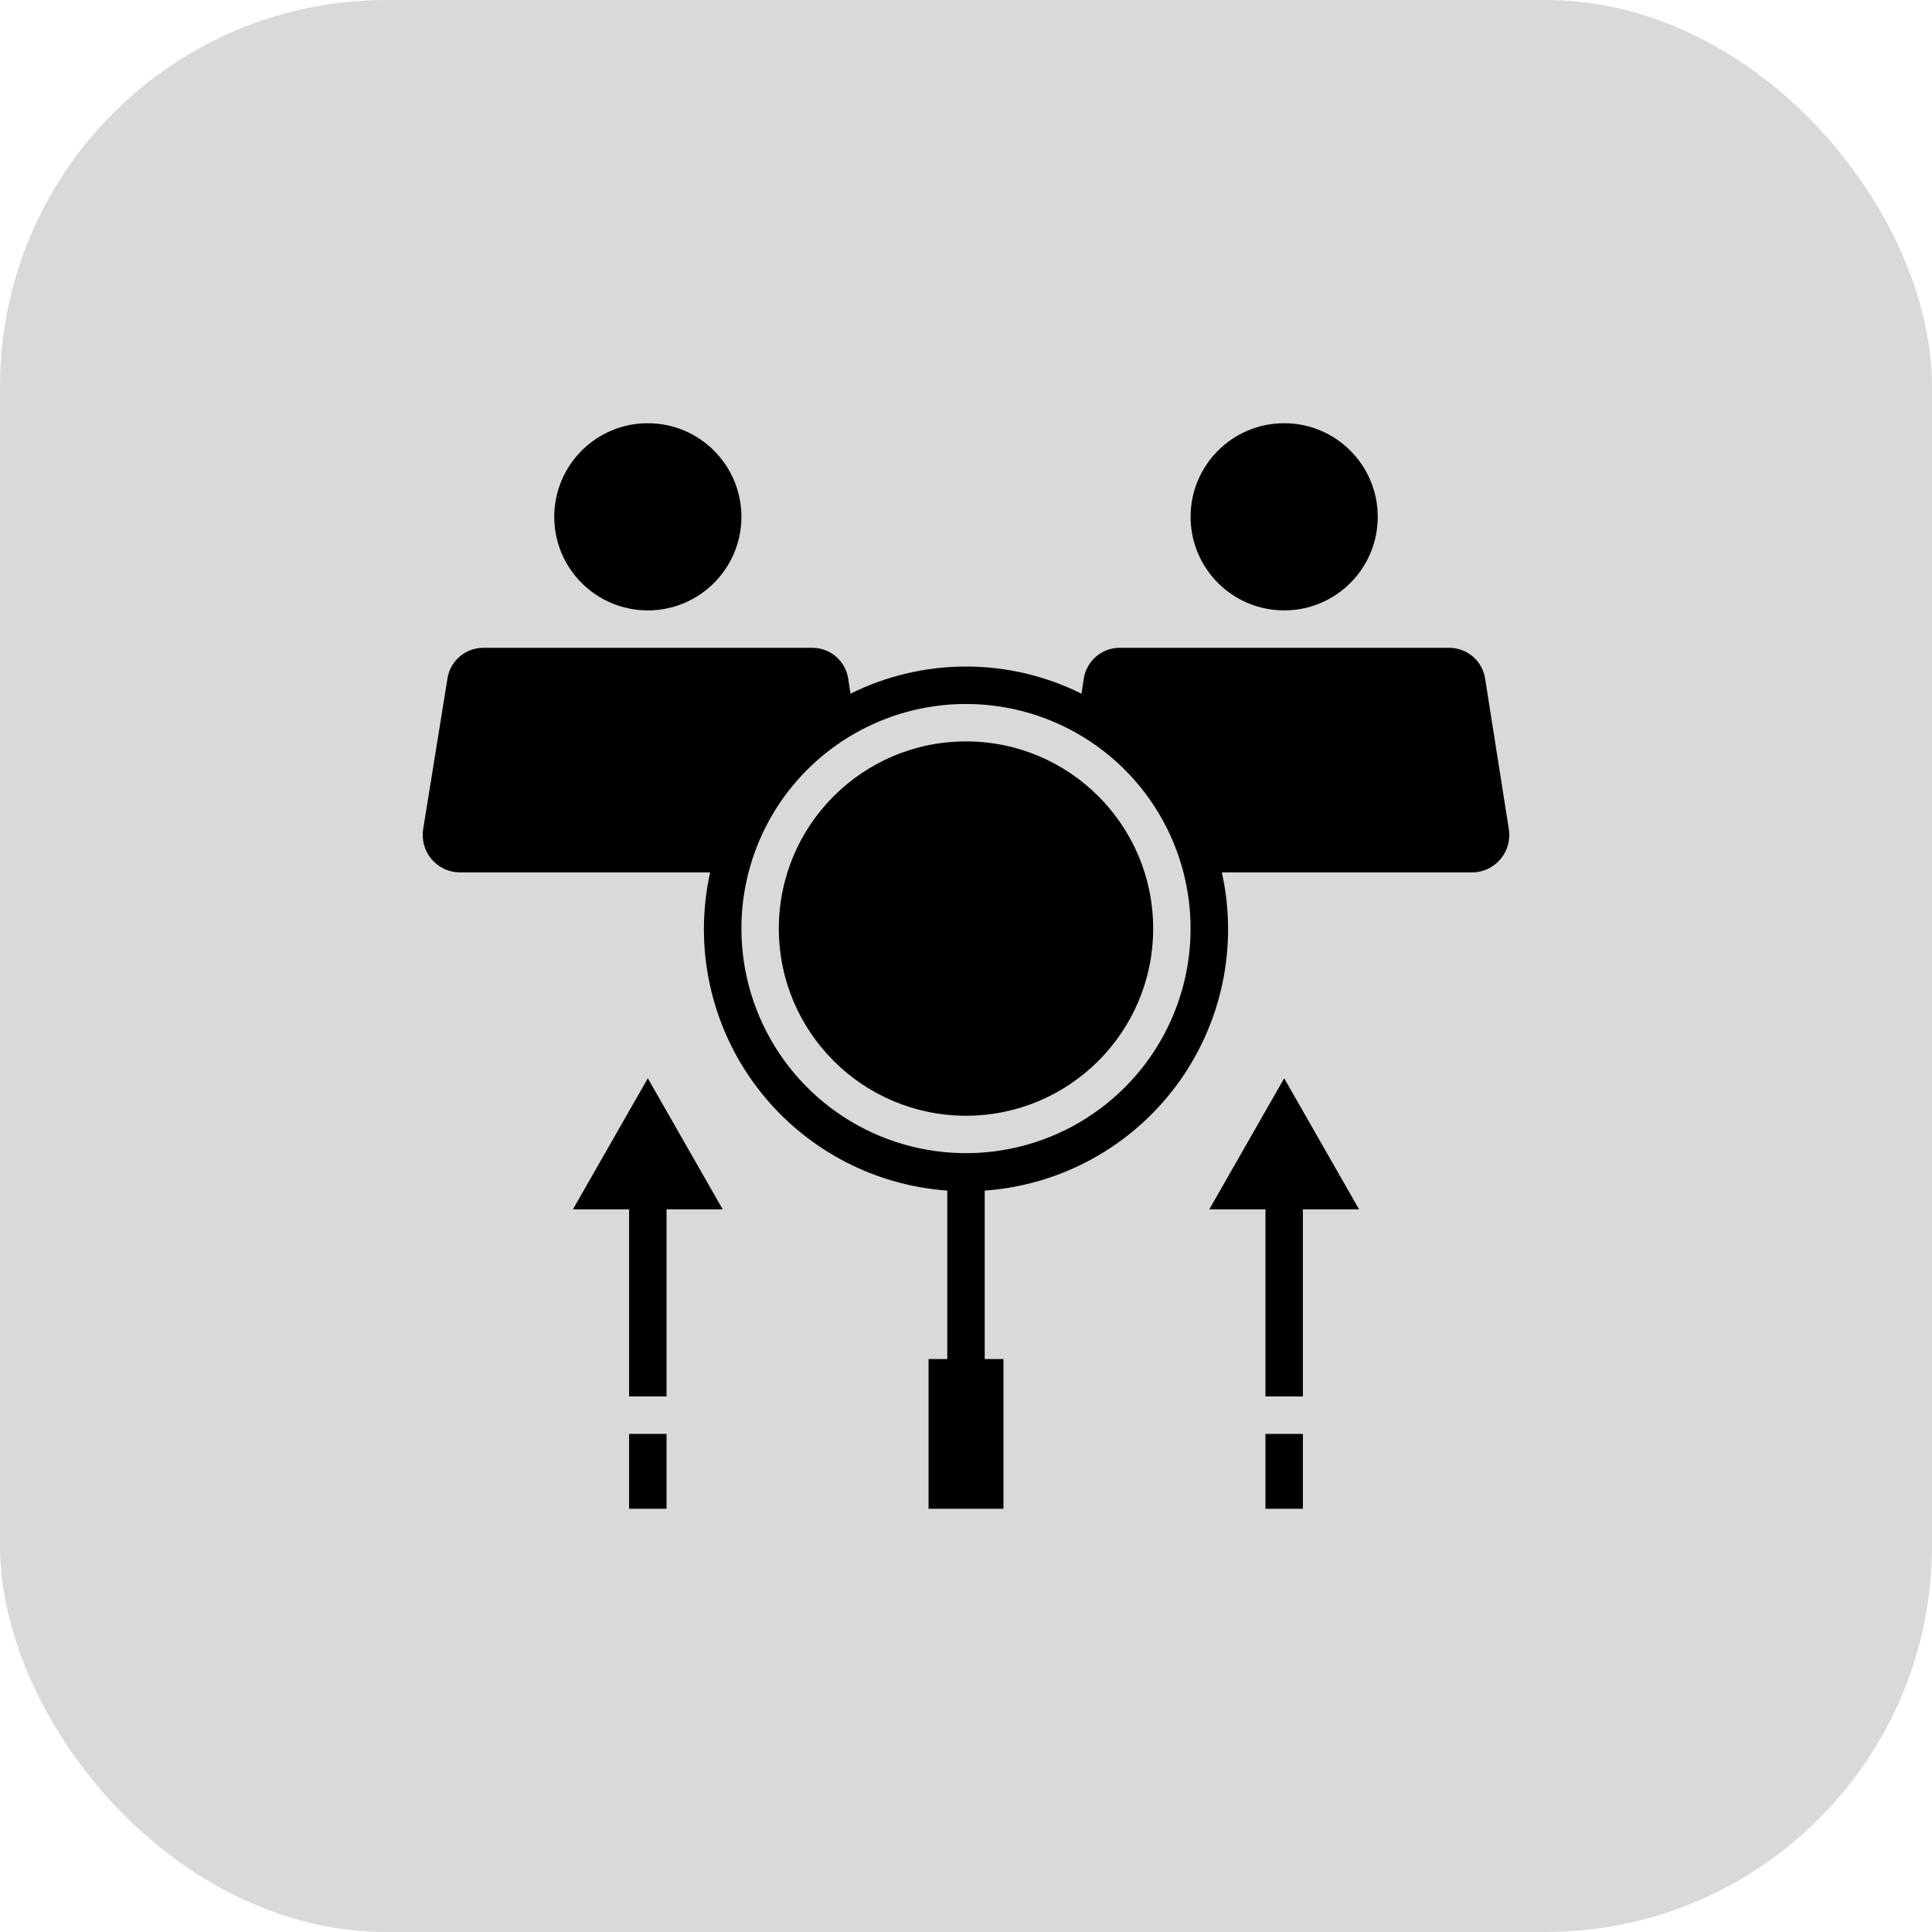 <svg xmlns="http://www.w3.org/2000/svg" width="100" height="100" viewBox="0 0 100 100" fill="none"><rect width="100" height="100" rx="20" fill="#D9D9D9"></rect><path d="M33.531 31.594C36.206 31.594 38.375 29.425 38.375 26.75C38.375 24.075 36.206 21.906 33.531 21.906C30.856 21.906 28.688 24.075 28.688 26.75C28.688 29.425 30.856 31.594 33.531 31.594Z" fill="black"></path><path d="M66.469 31.594C69.144 31.594 71.312 29.425 71.312 26.75C71.312 24.075 69.144 21.906 66.469 21.906C63.794 21.906 61.625 24.075 61.625 26.75C61.625 29.425 63.794 31.594 66.469 31.594Z" fill="black"></path><path d="M34.5 62.594H37.406L33.531 55.812L29.656 62.594H32.562V72.281H34.5V62.594Z" fill="black"></path><path d="M67.438 62.594H70.344L66.469 55.812L62.594 62.594H65.5V72.281H67.438V62.594Z" fill="black"></path><path d="M32.562 74.219H34.5V78.094H32.562V74.219Z" fill="black"></path><path d="M65.5 74.219H67.438V78.094H65.5V74.219Z" fill="black"></path><path d="M23.747 45.156H36.757C36.334 47.059 36.327 49.031 36.735 50.937C37.143 52.843 37.958 54.639 39.123 56.202C40.287 57.765 41.776 59.058 43.485 59.994C45.195 60.93 47.087 61.486 49.031 61.625V70.344H48.062V78.094H51.938V70.344H50.969V61.625C52.913 61.486 54.805 60.93 56.515 59.994C58.224 59.058 59.713 57.765 60.877 56.202C62.042 54.639 62.857 52.843 63.265 50.937C63.673 49.031 63.666 47.059 63.243 45.156H76.253C76.529 45.146 76.799 45.078 77.046 44.955C77.293 44.832 77.51 44.658 77.685 44.444C77.859 44.231 77.985 43.982 78.056 43.716C78.126 43.449 78.139 43.171 78.094 42.899L76.873 35.149C76.81 34.702 76.589 34.293 76.249 33.996C75.909 33.699 75.474 33.534 75.023 33.531H57.915C57.468 33.541 57.04 33.709 56.706 34.005C56.373 34.301 56.156 34.707 56.093 35.149L55.977 35.905C54.12 34.981 52.074 34.5 50 34.5C47.926 34.5 45.88 34.981 44.023 35.905L43.907 35.149C43.844 34.707 43.627 34.301 43.294 34.005C42.96 33.709 42.532 33.541 42.085 33.531H24.977C24.531 33.541 24.103 33.709 23.769 34.005C23.435 34.301 23.218 34.707 23.156 35.149L21.906 42.899C21.861 43.171 21.873 43.449 21.944 43.716C22.015 43.982 22.141 44.231 22.315 44.444C22.49 44.658 22.707 44.832 22.954 44.955C23.201 45.078 23.471 45.146 23.747 45.156ZM50 36.438C52.299 36.438 54.547 37.119 56.459 38.397C58.37 39.674 59.86 41.49 60.74 43.614C61.62 45.738 61.85 48.075 61.402 50.33C60.953 52.586 59.846 54.657 58.22 56.283C56.594 57.908 54.523 59.016 52.268 59.464C50.013 59.913 47.675 59.682 45.551 58.803C43.427 57.923 41.611 56.433 40.334 54.521C39.057 52.609 38.375 50.362 38.375 48.062C38.375 44.979 39.6 42.023 41.78 39.842C43.96 37.662 46.917 36.438 50 36.438Z" fill="black"></path><path d="M50 57.75C55.35 57.75 59.688 53.413 59.688 48.062C59.688 42.712 55.35 38.375 50 38.375C44.65 38.375 40.312 42.712 40.312 48.062C40.312 53.413 44.65 57.75 50 57.75Z" fill="black"></path></svg>